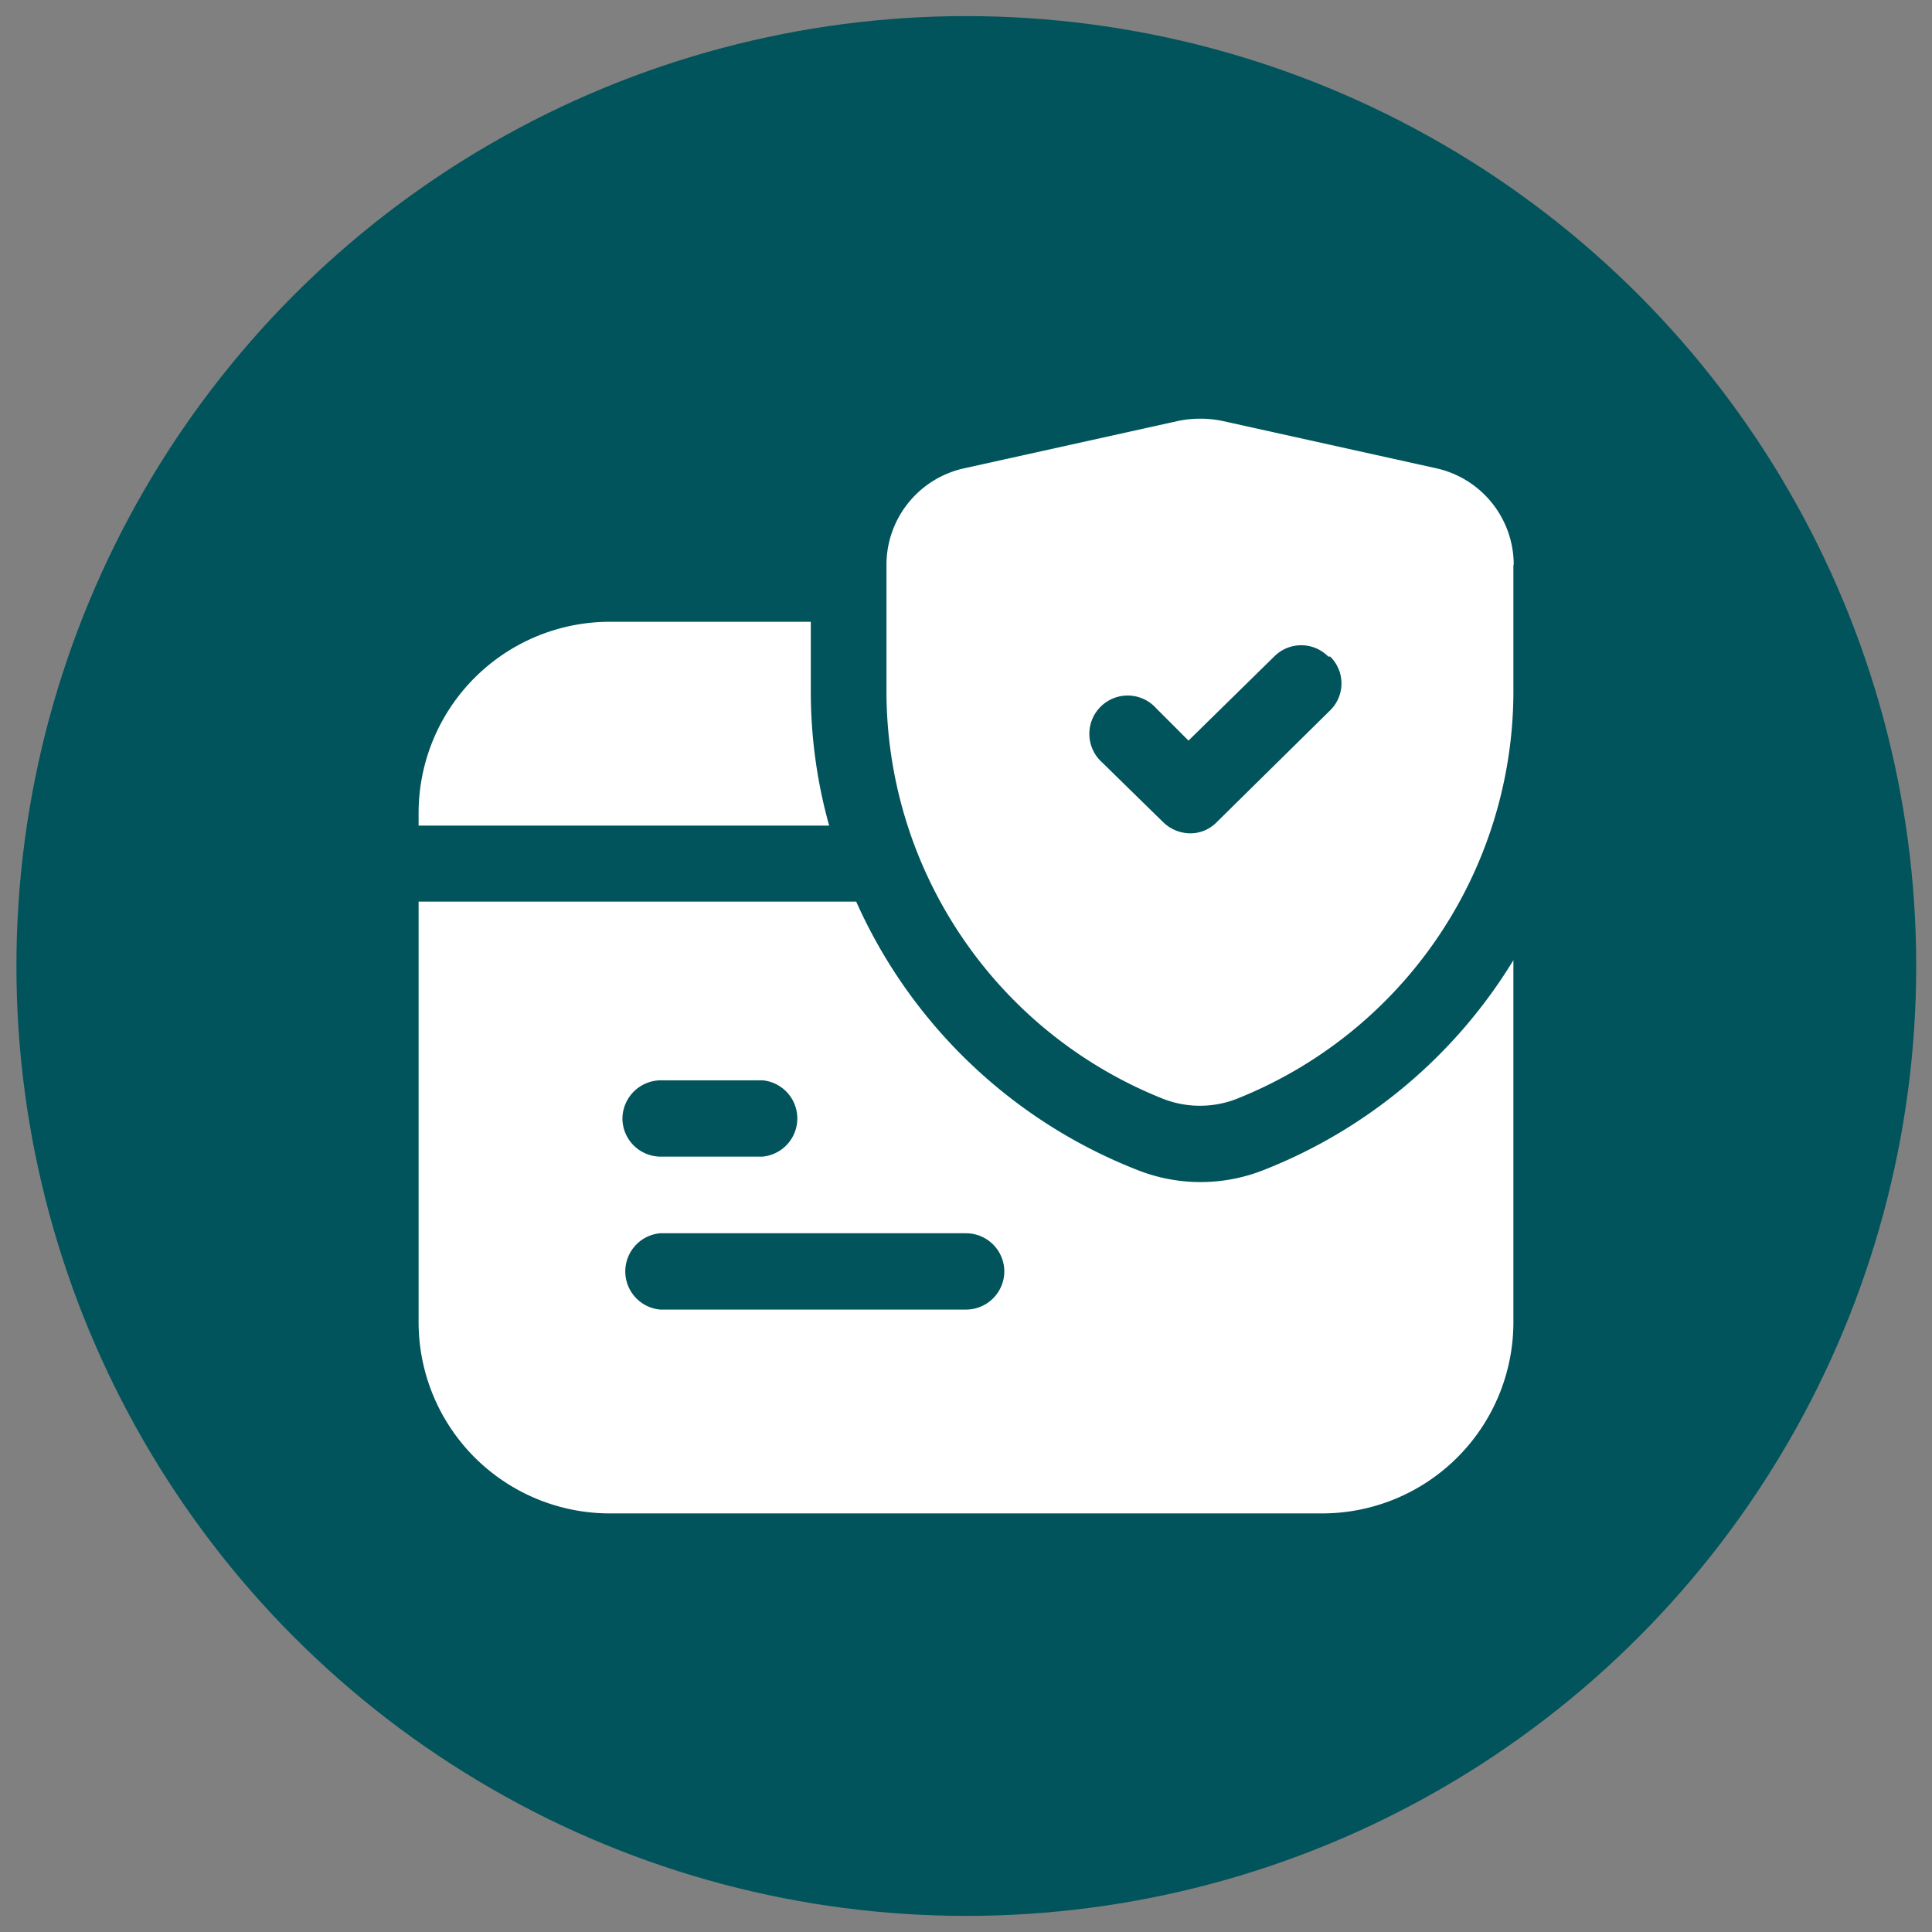 <svg id="Layer_1" data-name="Layer 1" xmlns="http://www.w3.org/2000/svg" viewBox="0 0 60 60"><rect x="0" y="0" width="60" height="60" fill="#808080" stroke="none"/><defs><style>.cls-1{fill:#01545c;}.cls-2{fill:#fff;}</style></defs><circle class="cls-1" cx="30.01" cy="30" r="29.5"/><path class="cls-2" d="M25.75,25.64H13v-.39a5.94,5.94,0,0,1,5.93-5.94h6.25v2.11A15.52,15.52,0,0,0,25.75,25.64ZM47,29.82V41.07A5.94,5.94,0,0,1,41.08,47H18.93A5.94,5.94,0,0,1,13,41.07V28H26.59a15.91,15.91,0,0,0,8.72,8.33,5.32,5.32,0,0,0,3.95,0A15.89,15.89,0,0,0,47,29.82ZM19.33,34.74a1.19,1.19,0,0,0,1.18,1.18h3.17a1.19,1.19,0,0,0,0-2.37H20.51A1.2,1.2,0,0,0,19.33,34.74Zm11.86,4.74A1.19,1.19,0,0,0,30,38.3h-9.5a1.19,1.19,0,0,0,0,2.37H30A1.19,1.19,0,0,0,31.19,39.48ZM47,17.54v3.88a13.63,13.63,0,0,1-8.63,12.72,3.15,3.15,0,0,1-2.21,0,13.63,13.63,0,0,1-8.63-12.72V17.54a3.07,3.07,0,0,1,2.43-3l6.64-1.47a3.41,3.41,0,0,1,1.35,0l6.64,1.47a3.07,3.07,0,0,1,2.42,3Zm-5.75,2.85a1.18,1.18,0,0,0-1.68,0L36.91,23l-1-1a1.19,1.19,0,1,0-1.68,1.68l1.89,1.85a1.22,1.22,0,0,0,.84.35,1.14,1.14,0,0,0,.83-.35l3.52-3.47a1.17,1.17,0,0,0,0-1.67Z"/></svg>